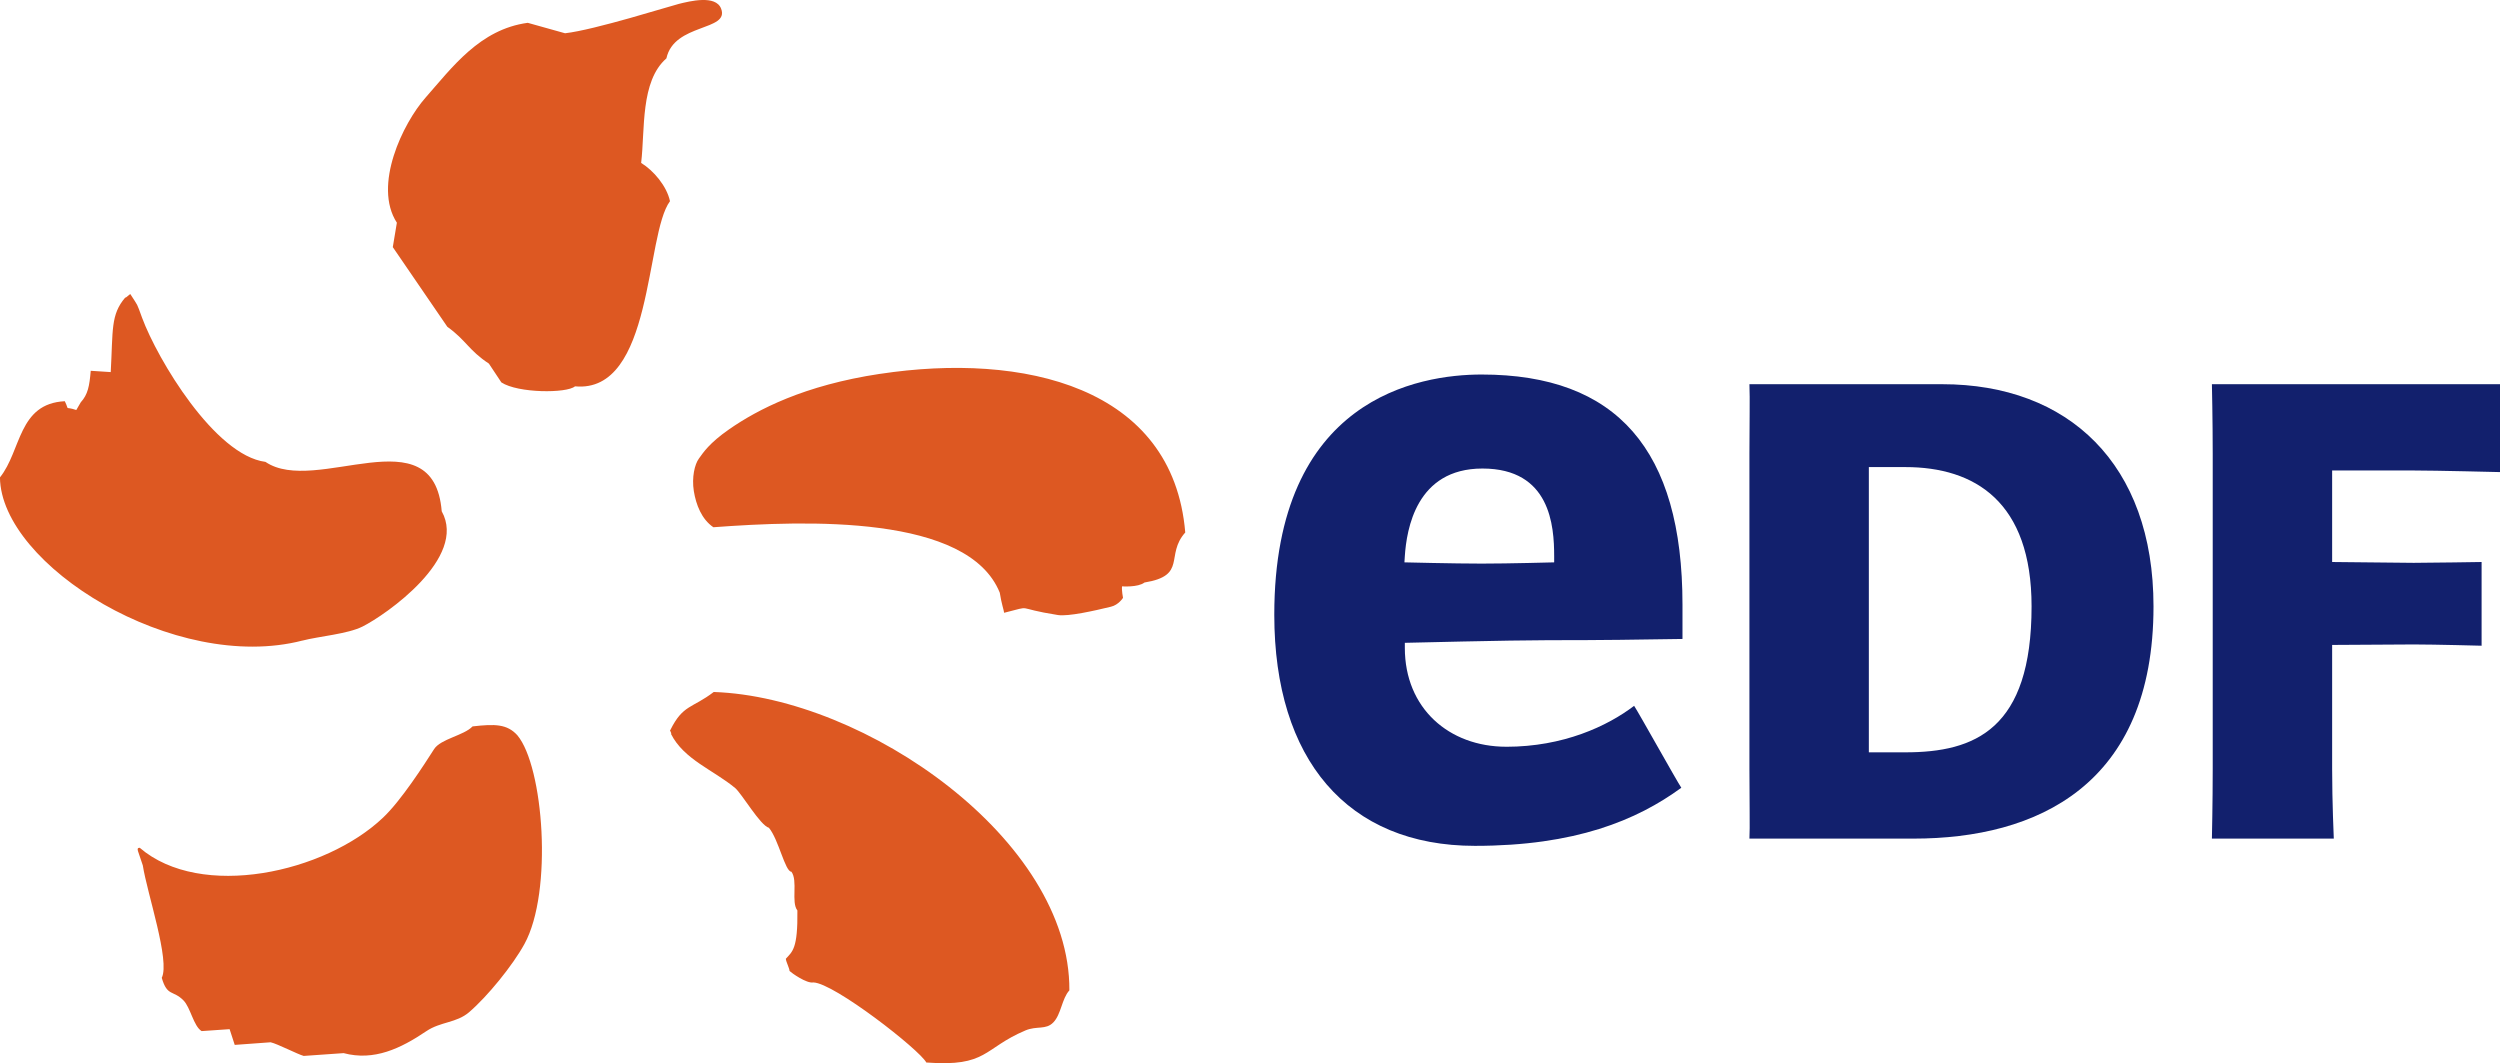 <?xml version="1.0" encoding="UTF-8"?>
<svg id="uuid-0de13e9f-b5ff-45f7-8556-88c71a2b7fa6" data-name="Calque 2" xmlns="http://www.w3.org/2000/svg" viewBox="0 0 98.371 41.836">
  <defs>
    <style>
      .uuid-fdf226a1-18ec-4048-b0eb-af304f7505bd {
        fill: #dd5822;
        fill-rule: evenodd;
      }

      .uuid-76f0e0c2-2d9d-42fc-aec6-13868372202a {
        fill: #12206d;
      }
    </style>
  </defs>
  <g id="uuid-4f051fc6-56fc-4878-aee7-51e059dc461d" data-name="Calque 1">
    <g>
      <path class="uuid-fdf226a1-18ec-4048-b0eb-af304f7505bd" d="M25.228,6.411c.157-1.307-.037-3.214.994-4.114.301-1.393,2.494-1.068,2.153-1.955-.211-.556-1.242-.292-1.659-.19-.316.075-3.323,1.027-4.482,1.157-.488-.137-.977-.272-1.468-.411-1.887.255-2.975,1.756-4.027,2.95-.88,1-2.072,3.449-1.123,4.915-.053.32-.106.639-.16.961l2.146,3.135c.74.529.838.924,1.635,1.448.164.247.327.492.491.74.653.428,2.573.434,2.897.155,3.091.288,2.756-5.973,3.738-7.285-.125-.593-.644-1.204-1.134-1.506M11.901,25.206c.655-.17,1.774-.258,2.359-.55.934-.467,4.143-2.71,3.121-4.537-.315-3.849-4.959-.595-6.936-1.945-2-.258-4.25-4.042-4.852-5.664-.235-.64-.138-.421-.459-.929.004-.052-.204.176-.202.122-.585.681-.483,1.277-.575,2.938-.263-.015-.523-.033-.787-.051-.051.603-.111.931-.393,1.241-.057.101-.117.2-.175.302-.498-.167-.249.071-.452-.346-1.841.093-1.705,1.943-2.552,2.998.038,3.456,6.879,7.72,11.901,6.42M34.627,14.71c-2.986.45-4.812,1.401-5.938,2.183-.787.548-1.018.917-1.187,1.149-.17.231-.286.742-.201,1.282.087.534.304,1.104.769,1.422,3.666-.272,10.03-.504,11.27,2.577.066.428.161.686.171.789,1.213-.3.326-.193,2.114.088.411.064,1.419-.164,2.089-.327.304-.072.475-.349.475-.349,0,0-.057-.293-.039-.452,0,0,.627.047.883-.151,1.695-.276.804-1.071,1.605-1.969-.482-5.756-6.386-7.094-12.01-6.241M28.084,27.229c-.851.65-1.208.49-1.706,1.494-.051,0,.076.153.023.153.508,1.011,1.669,1.42,2.525,2.131.266.224.987,1.473,1.329,1.565.384.459.636,1.729.886,1.729.263.357-.021,1.198.235,1.525.019,1.505-.192,1.611-.454,1.899,0,.106.145.379.145.481.072.073.675.505.938.451.818.026,4.176,2.646,4.444,3.151,2.409.181,2.233-.555,3.896-1.26.449-.193.806-.011,1.102-.318.308-.315.334-.937.631-1.26.04-5.924-8.022-11.536-13.992-11.741M18.594,28.583c-.335.357-1.256.49-1.514.895-.395.619-1.299,2.026-2.008,2.695-2.281,2.167-7.166,3.254-9.575,1.185-.158.011-.065.102.122.694.176,1.121,1.079,3.752.746,4.424.215.746.444.473.852.886.281.281.396,1.012.716,1.21.368-.023.734-.05,1.102-.076.066.205.136.408.201.619.469-.035.943-.07,1.414-.103.264.059,1.066.474,1.301.537.522-.038,1.047-.073,1.57-.11,1.198.319,2.244-.182,3.255-.864.563-.379,1.181-.318,1.682-.746.726-.623,1.714-1.839,2.176-2.68,1.135-2.063.751-7-.279-8.22-.402-.44-.877-.448-1.761-.346"/>
      <path class="uuid-76f0e0c2-2d9d-42fc-aec6-13868372202a" d="M76.422,15.118c4.961,0,8.315,3.134,8.315,8.743,0,7.051-4.608,9.137-9.437,9.137h-6.463c.024-.391,0-1.434,0-2.742v-12.399c0-1.306.024-2.14,0-2.739h7.585ZM74.973,29.603c2.738,0,4.966-.906,4.966-5.742,0-4.114-2.228-5.482-4.966-5.482h-1.437v11.224h1.437Z"/>
      <path class="uuid-76f0e0c2-2d9d-42fc-aec6-13868372202a" d="M91.766,30.256c0,1.308.065,2.742.065,2.742h-4.796s.032-1.433.032-2.742v-12.399c0-1.306-.032-2.739-.032-2.739h11.336v3.458s-2.533-.063-3.395-.063h-3.21v3.601l3.21.033c.601,0,2.671-.033,2.671-.033v3.294s-1.837-.05-2.671-.05l-3.21.019v4.879Z"/>
      <path class="uuid-76f0e0c2-2d9d-42fc-aec6-13868372202a" d="M59.269,29.383c-2.257,0-3.991-1.516-3.991-3.888v-.201s4.19-.103,5.609-.103c2.417,0,3.413-.022,5.316-.049v-1.348c0-6.094-2.584-9.057-7.905-9.057-2.453,0-8.157.921-8.157,9.454,0,5.691,2.875,9.092,7.897,9.092,3.943,0,6.366-1.005,8.119-2.286-.197-.296-1.667-2.936-1.857-3.224-1.055.804-2.79,1.611-5.031,1.611M55.278,21.874c.071-1.035.441-3.438,3.053-3.438,2.677,0,2.823,2.259,2.823,3.452v.24s-1.787.049-2.856.049c-1.067,0-3.036-.049-3.036-.049l.016-.255Z"/>
    </g>
  </g>
</svg>